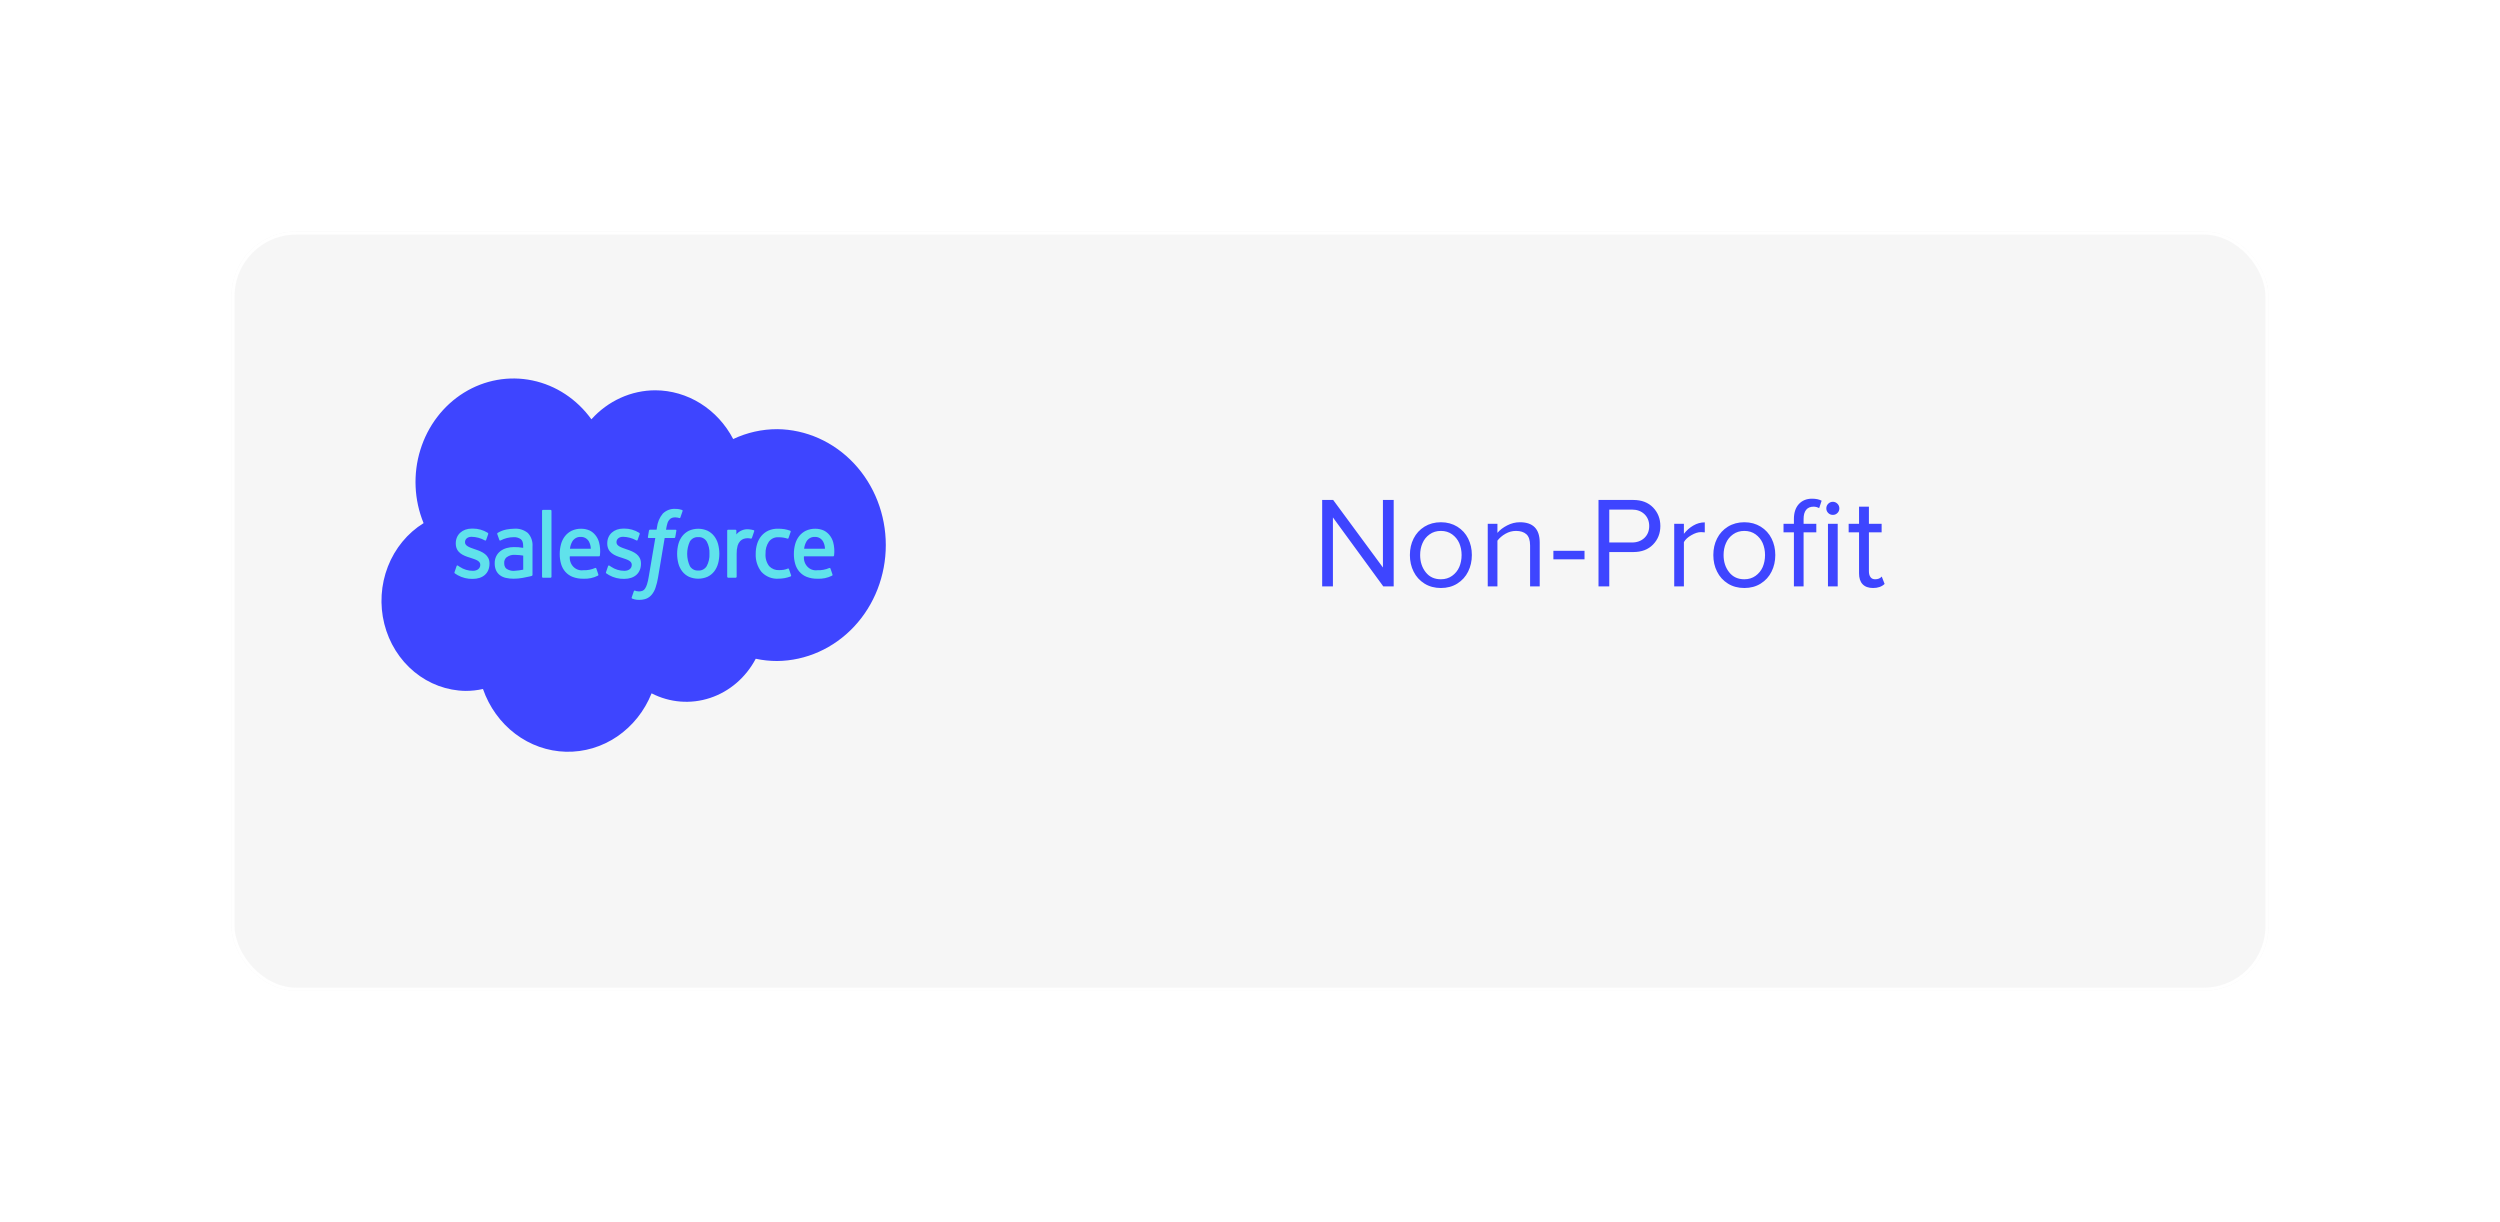 <svg width="810" height="396" viewBox="0 0 810 396" fill="none" xmlns="http://www.w3.org/2000/svg">
<g filter="url(#filter0_bd)">
<rect x="50" y="50" width="660" height="246" rx="21" fill="#EEEEEE" fill-opacity="0.5"/>
<rect x="50.5" y="50.5" width="659" height="245" rx="20.5" stroke="white"/>
</g>
<path d="M274.58 183.178C275.931 193.171 230.864 200.825 208.162 203.402C198.218 205.98 175.403 210.183 163.696 206.376C149.061 201.618 142.87 192.695 137.804 184.962C132.738 177.229 139.493 174.85 142.87 160.574C146.247 146.298 182.27 149.867 217.168 146.893C252.065 143.919 255.443 155.815 265.574 160.574C275.706 165.333 272.891 170.686 274.58 183.178Z" fill="#60E2EB"/>
<path d="M188.141 173.966C187.608 173.934 187.077 174.051 186.602 174.306C186.126 174.561 185.723 174.945 185.434 175.419C185.021 176.139 184.759 176.944 184.668 177.78H191.422C191.403 176.95 191.188 176.138 190.797 175.419C190.517 174.948 190.123 174.565 189.656 174.31C189.189 174.054 188.666 173.936 188.141 173.966V173.966Z" fill="#3E45FF"/>
<path d="M251.805 139.049C246.894 139.043 242.038 140.134 237.554 142.251C235.062 137.484 231.411 133.506 226.978 130.729C222.545 127.952 217.491 126.477 212.338 126.456C208.461 126.458 204.625 127.292 201.063 128.908C197.5 130.523 194.285 132.887 191.612 135.854C186.916 129.334 180.124 124.856 172.518 123.266C164.912 121.676 157.018 123.084 150.327 127.224C143.636 131.363 138.611 137.948 136.199 145.736C133.788 153.523 134.158 161.974 137.239 169.493C132.035 172.72 127.974 177.66 125.677 183.557C123.38 189.454 122.974 195.984 124.52 202.148C126.067 208.312 129.481 213.771 134.24 217.691C139 221.611 144.843 223.775 150.877 223.854C152.761 223.855 154.64 223.649 156.483 223.236C158.516 229.08 162.165 234.143 166.955 237.768C171.745 241.393 177.456 243.412 183.346 243.564C189.235 243.715 195.032 241.992 199.984 238.617C204.935 235.243 208.812 230.374 211.112 224.641C217.027 227.681 223.819 228.214 230.094 226.131C236.37 224.048 241.653 219.507 244.861 213.438C247.146 213.925 249.471 214.17 251.801 214.169C261.168 214.072 270.12 210.072 276.711 203.038C283.302 196.005 287 186.506 287 176.607C287 166.708 283.302 157.209 276.711 150.175C270.12 143.141 261.168 139.141 251.801 139.045L251.805 139.049ZM158.594 182.642C158.594 185.676 156.513 187.561 153.16 187.561C151.461 187.606 149.778 187.19 148.274 186.353C147.952 186.174 147.64 185.975 147.34 185.758C147.308 185.709 147.168 185.65 147.27 185.367L147.93 183.428C147.938 183.378 147.959 183.332 147.99 183.294C148.021 183.256 148.061 183.227 148.106 183.211C148.151 183.194 148.199 183.191 148.245 183.201C148.292 183.211 148.335 183.234 148.37 183.268C148.552 183.387 148.689 183.489 148.924 183.635C150.214 184.502 151.715 184.956 153.244 184.943C154.701 184.943 155.608 184.126 155.608 183.029V182.97C155.608 181.769 154.217 181.318 152.604 180.795L152.248 180.676C150.034 180.007 147.671 179.047 147.671 176.087V176.028C147.671 173.22 149.81 171.262 152.881 171.262H153.219C154.906 171.258 156.564 171.728 158.022 172.625C158.09 172.66 158.144 172.719 158.174 172.792C158.204 172.866 158.208 172.948 158.186 173.024C158.127 173.196 157.569 174.786 157.503 174.963C157.391 175.295 157.062 175.074 157.062 175.074C155.744 174.349 154.286 173.955 152.801 173.922C151.502 173.922 150.662 174.65 150.662 175.64V175.702C150.662 176.858 152.097 177.351 153.759 177.921L154.045 178.019C156.25 178.755 158.599 179.773 158.599 182.578L158.594 182.642ZM172.32 186.585C172.1 186.648 171.879 186.708 171.657 186.765C171.341 186.841 170.199 187.085 169.271 187.251C168.32 187.421 167.357 187.506 166.393 187.505C165.551 187.514 164.71 187.423 163.886 187.235C163.192 187.083 162.535 186.783 161.956 186.352C161.425 185.948 160.999 185.41 160.717 184.787C160.412 184.07 160.264 183.289 160.284 182.502C160.263 181.729 160.423 180.963 160.751 180.272C161.079 179.581 161.564 178.987 162.163 178.543C162.762 178.096 163.432 177.768 164.142 177.573C164.903 177.36 165.687 177.253 166.474 177.256C167.07 177.256 167.568 177.273 167.952 177.302C167.952 177.302 168.7 177.373 169.515 177.496V177.072C169.515 175.739 169.251 175.107 168.735 174.693C168.041 174.214 167.219 173.987 166.393 174.046C164.963 174.056 163.553 174.403 162.265 175.062C162.215 175.093 162.163 175.12 162.109 175.143H162.099C162.038 175.163 161.973 175.156 161.917 175.125C161.861 175.094 161.818 175.041 161.799 174.977L161.124 173.074C161.09 173.008 161.08 172.931 161.095 172.858C161.111 172.785 161.15 172.72 161.207 172.675C162.115 172.126 163.104 171.745 164.134 171.549C164.972 171.393 165.821 171.31 166.671 171.3C168.233 171.188 169.78 171.681 171.023 172.686C171.562 173.263 171.976 173.958 172.236 174.72C172.496 175.483 172.596 176.297 172.53 177.104V186.265C172.533 186.334 172.515 186.403 172.478 186.46C172.441 186.517 172.387 186.56 172.325 186.581L172.32 186.585ZM178.681 165.508V186.874C178.684 186.951 178.658 187.026 178.609 187.082C178.559 187.139 178.491 187.173 178.418 187.176H175.897C175.861 187.176 175.826 187.168 175.793 187.153C175.76 187.139 175.73 187.117 175.705 187.09C175.68 187.063 175.66 187.031 175.646 186.996C175.633 186.961 175.626 186.924 175.626 186.886C175.626 186.886 175.626 186.878 175.626 186.874V165.508C175.625 165.47 175.63 165.432 175.642 165.396C175.654 165.361 175.673 165.328 175.697 165.3C175.721 165.272 175.75 165.249 175.782 165.233C175.815 165.217 175.85 165.207 175.885 165.205H178.409C178.482 165.206 178.551 165.237 178.603 165.292C178.654 165.346 178.682 165.42 178.682 165.497L178.681 165.508ZM194.365 179.999C194.357 180.07 194.325 180.136 194.274 180.184C194.224 180.232 194.158 180.259 194.091 180.26L184.618 180.25C184.554 180.865 184.624 181.488 184.821 182.071C185.018 182.654 185.337 183.182 185.755 183.616C186.173 184.05 186.679 184.378 187.234 184.575C187.789 184.773 188.38 184.835 188.961 184.756C190.293 184.814 191.621 184.562 192.851 184.019H192.859C192.893 184.006 192.929 184 192.965 184.002C193.001 184.004 193.037 184.014 193.069 184.03C193.102 184.046 193.131 184.069 193.155 184.098C193.18 184.126 193.198 184.159 193.21 184.195L193.827 186.028C193.953 186.339 193.853 186.447 193.748 186.504C192.262 187.252 190.622 187.597 188.978 187.506C187.807 187.535 186.641 187.335 185.539 186.918C184.644 186.575 183.839 186.016 183.186 185.284C182.534 184.552 182.054 183.669 181.783 182.705C181.487 181.669 181.342 180.591 181.352 179.509C181.346 178.428 181.486 177.352 181.768 176.313C182.023 175.364 182.46 174.479 183.052 173.715C183.646 172.964 184.391 172.363 185.233 171.956C186.219 171.504 187.286 171.285 188.36 171.313C189.292 171.312 190.215 171.509 191.074 171.894C191.762 172.241 192.375 172.734 192.875 173.343C193.434 174.022 193.847 174.821 194.085 175.685C194.456 177.088 194.553 178.556 194.369 180L194.365 179.999ZM197.354 186.352C197.033 186.172 196.721 185.974 196.421 185.757C196.388 185.708 196.249 185.649 196.351 185.366L197.012 183.426C197.025 183.38 197.048 183.338 197.08 183.303C197.111 183.268 197.15 183.242 197.194 183.226C197.237 183.211 197.283 183.206 197.328 183.213C197.373 183.22 197.416 183.239 197.453 183.267C197.63 183.386 197.77 183.488 198.005 183.633C199.295 184.501 200.795 184.955 202.324 184.942C203.782 184.942 204.688 184.125 204.688 183.028V182.968C204.688 181.768 203.296 181.317 201.683 180.794L201.327 180.675C199.113 180.006 196.75 179.046 196.75 176.086V176.027C196.75 173.219 198.889 171.261 201.96 171.261H202.297C203.985 171.257 205.642 171.727 207.101 172.624C207.169 172.659 207.223 172.718 207.253 172.791C207.283 172.864 207.287 172.947 207.264 173.023C207.205 173.195 206.647 174.785 206.582 174.962C206.469 175.294 206.141 175.073 206.141 175.073C204.823 174.348 203.365 173.954 201.88 173.921C200.581 173.921 199.741 174.649 199.741 175.639V175.701C199.741 176.857 201.175 177.35 202.838 177.919L203.124 178.018C205.329 178.753 207.677 179.772 207.677 182.577V182.636C207.677 185.67 205.596 187.555 202.243 187.555C200.544 187.601 198.862 187.188 197.358 186.353L197.354 186.352ZM219.14 171.945L218.787 174.027C218.777 174.108 218.739 174.182 218.681 174.236C218.623 174.29 218.548 174.32 218.471 174.32H215.351L213.212 187.082C213.032 188.227 212.753 189.352 212.379 190.443C212.113 191.269 211.696 192.03 211.15 192.684C210.676 193.26 210.074 193.703 209.399 193.974C208.65 194.24 207.864 194.368 207.074 194.355C206.607 194.368 206.141 194.322 205.686 194.217C205.392 194.145 205.103 194.056 204.82 193.949C204.786 193.933 204.755 193.91 204.729 193.881C204.703 193.852 204.683 193.818 204.669 193.781C204.656 193.744 204.65 193.704 204.651 193.664C204.652 193.625 204.661 193.586 204.676 193.549C204.743 193.349 205.303 191.729 205.38 191.515V191.509C205.405 191.441 205.455 191.387 205.518 191.358C205.581 191.329 205.653 191.328 205.717 191.354C205.881 191.434 206.053 191.493 206.229 191.529C206.479 191.583 206.733 191.613 206.988 191.619C207.366 191.625 207.743 191.568 208.104 191.448C208.456 191.316 208.76 191.069 208.971 190.742C209.261 190.306 209.484 189.824 209.631 189.314C209.882 188.509 210.071 187.683 210.194 186.845L212.317 174.317H210.225C209.974 174.317 209.887 174.192 209.917 173.995L210.269 171.91C210.279 171.83 210.317 171.756 210.375 171.703C210.434 171.65 210.508 171.62 210.585 171.62H212.736L212.849 170.943C213.028 169.259 213.693 167.673 214.753 166.401C215.29 165.875 215.922 165.469 216.612 165.207C217.301 164.946 218.033 164.835 218.764 164.881C219.196 164.876 219.627 164.91 220.052 164.984C220.368 165.044 220.681 165.123 220.988 165.222L221.009 165.229C221.073 165.253 221.124 165.303 221.153 165.367C221.182 165.431 221.186 165.505 221.163 165.572L220.439 167.673C220.379 167.831 220.337 167.927 220.027 167.829C219.951 167.804 219.836 167.769 219.543 167.703C219.287 167.649 219.027 167.622 218.766 167.622C218.422 167.616 218.08 167.667 217.752 167.774C217.452 167.878 217.18 168.057 216.959 168.295C216.666 168.596 216.44 168.962 216.296 169.366C216.069 170.103 215.902 170.859 215.795 171.626H218.823C219.088 171.625 219.167 171.747 219.144 171.948L219.14 171.945ZM232.649 182.602C232.396 183.541 231.962 184.416 231.376 185.17C230.791 185.905 230.056 186.491 229.227 186.882C227.303 187.709 225.15 187.709 223.227 186.882C222.397 186.491 221.662 185.906 221.078 185.17C220.491 184.415 220.057 183.541 219.801 182.602C219.255 180.522 219.255 178.324 219.801 176.244C220.057 175.306 220.49 174.432 221.074 173.676C221.662 172.94 222.397 172.35 223.226 171.948C224.176 171.529 225.196 171.314 226.226 171.314C227.256 171.314 228.275 171.529 229.226 171.948C230.054 172.349 230.788 172.939 231.375 173.676C231.961 174.431 232.395 175.305 232.648 176.244C233.201 178.323 233.205 180.522 232.658 182.603L232.649 182.602ZM244.357 172.142C244.268 172.415 243.807 173.787 243.644 174.243C243.584 174.418 243.482 174.536 243.301 174.513C242.959 174.432 242.611 174.387 242.261 174.378C241.831 174.377 241.403 174.442 240.99 174.568C240.549 174.714 240.148 174.969 239.819 175.312C239.44 175.729 239.156 176.234 238.99 176.786C238.76 177.64 238.654 178.526 238.676 179.414V186.874C238.676 186.954 238.646 187.032 238.593 187.089C238.539 187.146 238.466 187.178 238.39 187.179H235.901C235.825 187.178 235.752 187.146 235.698 187.089C235.644 187.032 235.614 186.955 235.613 186.874V171.941C235.613 171.941 235.613 171.933 235.613 171.929C235.613 171.891 235.619 171.853 235.633 171.818C235.646 171.782 235.666 171.75 235.692 171.723C235.717 171.695 235.747 171.674 235.78 171.659C235.814 171.644 235.849 171.636 235.886 171.636H238.325C238.361 171.637 238.397 171.647 238.429 171.663C238.462 171.679 238.491 171.702 238.515 171.731C238.54 171.759 238.559 171.792 238.571 171.828C238.583 171.864 238.588 171.902 238.586 171.94V173.158C239.021 172.616 239.569 172.188 240.188 171.91C240.953 171.545 241.796 171.402 242.631 171.495C243.168 171.536 243.699 171.632 244.218 171.783H244.228C244.26 171.797 244.289 171.817 244.314 171.842C244.338 171.868 244.357 171.899 244.37 171.932C244.383 171.966 244.39 172.002 244.389 172.038C244.388 172.075 244.381 172.11 244.367 172.144L244.357 172.142ZM256.202 186.747C254.933 187.243 253.592 187.496 252.239 187.495C251.223 187.57 250.203 187.413 249.25 187.034C248.296 186.655 247.431 186.063 246.714 185.298C245.414 183.653 244.748 181.55 244.851 179.41C244.843 178.33 244.997 177.256 245.307 176.227C245.592 175.282 246.055 174.408 246.669 173.658C247.292 172.917 248.06 172.328 248.92 171.933C249.906 171.492 250.969 171.275 252.04 171.298C252.742 171.292 253.444 171.342 254.139 171.448C254.774 171.555 255.4 171.721 256.007 171.945L256.028 171.952C256.059 171.964 256.088 171.982 256.112 172.006C256.137 172.029 256.156 172.057 256.17 172.089C256.185 172.121 256.193 172.155 256.194 172.19C256.195 172.225 256.19 172.26 256.179 172.292C255.918 173.082 255.737 173.601 255.492 174.315C255.388 174.619 255.166 174.519 255.166 174.519C254.21 174.203 253.212 174.052 252.21 174.072C251.62 174.029 251.03 174.139 250.489 174.39C249.948 174.642 249.472 175.028 249.104 175.516C248.348 176.653 247.97 178.023 248.031 179.411C247.919 180.873 248.35 182.324 249.232 183.456C249.654 183.889 250.157 184.226 250.708 184.444C251.259 184.662 251.846 184.757 252.434 184.723C252.947 184.725 253.46 184.685 253.968 184.604C254.414 184.522 254.85 184.39 255.27 184.21L255.297 184.2C255.33 184.189 255.365 184.186 255.4 184.19C255.434 184.194 255.468 184.205 255.498 184.223C255.529 184.24 255.556 184.264 255.578 184.293C255.599 184.322 255.616 184.355 255.625 184.39L256.312 186.396C256.341 186.457 256.346 186.527 256.328 186.593C256.309 186.658 256.268 186.714 256.212 186.748L256.202 186.747ZM270.229 179.999C270.221 180.07 270.189 180.136 270.138 180.184C270.088 180.232 270.023 180.259 269.955 180.26L260.482 180.25C260.418 180.866 260.487 181.488 260.684 182.072C260.881 182.655 261.201 183.183 261.619 183.617C262.037 184.051 262.543 184.379 263.099 184.576C263.654 184.774 264.245 184.835 264.826 184.756C266.157 184.813 267.484 184.561 268.714 184.019H268.724C268.793 183.994 268.867 183.998 268.932 184.032C268.997 184.065 269.047 184.124 269.071 184.196L269.69 186.029C269.816 186.34 269.716 186.448 269.611 186.505C268.125 187.254 266.485 187.598 264.84 187.507C263.67 187.536 262.504 187.337 261.401 186.919C260.507 186.577 259.702 186.017 259.049 185.285C258.397 184.554 257.916 183.67 257.646 182.707C257.35 181.67 257.205 180.593 257.215 179.51C257.208 178.429 257.348 177.353 257.631 176.315C257.886 175.365 258.323 174.48 258.915 173.716C259.509 172.966 260.254 172.364 261.096 171.957C262.082 171.505 263.149 171.286 264.224 171.314C265.156 171.313 266.079 171.51 266.938 171.895C267.626 172.243 268.239 172.736 268.739 173.344C269.299 174.023 269.713 174.822 269.952 175.686C270.324 177.089 270.422 178.557 270.239 180L270.229 179.999Z" fill="#3E45FF"/>
<path d="M226.239 174.029C225.711 173.986 225.182 174.091 224.705 174.336C224.229 174.58 223.822 174.954 223.527 175.419C222.945 176.667 222.643 178.04 222.643 179.431C222.643 180.823 222.945 182.196 223.527 183.444C223.819 183.913 224.225 184.291 224.702 184.538C225.178 184.785 225.709 184.893 226.239 184.849C226.77 184.891 227.302 184.783 227.781 184.536C228.26 184.289 228.668 183.912 228.963 183.444C229.624 182.224 229.937 180.828 229.864 179.424V179.424C229.937 178.025 229.624 176.633 228.963 175.419C228.665 174.954 228.256 174.582 227.777 174.338C227.299 174.094 226.769 173.987 226.239 174.029V174.029Z" fill="#3E45FF"/>
<path d="M169.522 180.01C168.671 179.873 167.813 179.795 166.952 179.778C165.985 179.68 165.015 179.936 164.205 180.502C163.919 180.722 163.692 181.015 163.544 181.355C163.396 181.694 163.332 182.068 163.36 182.441C163.336 182.894 163.434 183.345 163.641 183.742C163.783 183.978 163.969 184.181 164.188 184.337V184.337C165.024 184.861 166.004 185.068 166.965 184.922C167.825 184.864 168.68 184.745 169.524 184.565V184.565L169.522 180.01Z" fill="#3E45FF"/>
<path d="M264.011 173.966C263.478 173.934 262.947 174.051 262.471 174.306C261.995 174.561 261.592 174.945 261.303 175.419C260.889 176.138 260.628 176.944 260.537 177.78H267.291C267.273 176.95 267.057 176.138 266.663 175.419C266.384 174.948 265.991 174.565 265.525 174.31C265.058 174.054 264.536 173.936 264.011 173.966Z" fill="#3E45FF"/>
<path d="M428.381 190H431.867V167.646L448.191 190H451.555V161.986H448.068V183.868L431.949 161.986H428.381V190ZM456.805 179.828C456.805 181.797 457.194 183.602 458.015 185.201C458.814 186.821 459.983 188.113 461.521 189.077C463.06 190.041 464.844 190.513 466.854 190.513C468.863 190.513 470.627 190.041 472.165 189.077C473.703 188.113 474.872 186.821 475.672 185.201C476.472 183.602 476.882 181.797 476.882 179.828C476.882 177.859 476.472 176.075 475.672 174.476C474.872 172.876 473.703 171.604 472.165 170.641C470.627 169.697 468.863 169.205 466.854 169.205C464.844 169.205 463.06 169.697 461.521 170.641C459.983 171.604 458.814 172.876 458.015 174.476C457.194 176.075 456.805 177.859 456.805 179.828ZM460.127 179.828C460.127 178.434 460.373 177.162 460.886 175.993C461.378 174.824 462.157 173.86 463.203 173.122C464.229 172.384 465.459 172.015 466.854 172.015C468.248 172.015 469.458 172.384 470.483 173.122C471.509 173.86 472.288 174.824 472.801 175.973C473.293 177.142 473.56 178.434 473.56 179.828C473.56 181.264 473.293 182.556 472.801 183.725C472.288 184.894 471.509 185.837 470.483 186.575C469.458 187.313 468.248 187.683 466.854 187.683C464.762 187.683 463.121 186.924 461.932 185.406C460.722 183.889 460.127 182.022 460.127 179.828ZM482.029 190H485.167V175.173C485.823 174.312 486.685 173.553 487.771 172.938C488.858 172.322 489.986 172.015 491.176 172.015C492.632 172.015 493.76 172.384 494.56 173.102C495.339 173.819 495.749 175.029 495.749 176.731V190H498.866V175.768C498.866 171.399 496.713 169.205 492.447 169.205C491.012 169.205 489.638 169.554 488.325 170.23C487.013 170.907 485.946 171.707 485.167 172.65V169.718H482.029V190ZM503.296 181.223H513.386V178.454H503.296V181.223ZM517.918 190H521.404V178.864H529.177C531.863 178.864 533.996 178.064 535.575 176.444C537.154 174.824 537.954 172.814 537.954 170.436C537.954 168.057 537.154 166.047 535.596 164.427C534.017 162.807 531.884 161.986 529.177 161.986H517.918V190ZM521.404 175.768V165.104H528.746C530.387 165.104 531.74 165.596 532.786 166.58C533.812 167.564 534.345 168.856 534.345 170.436C534.345 172.035 533.812 173.307 532.786 174.291C531.74 175.275 530.387 175.768 528.746 175.768H521.404ZM542.445 190H545.583V175.645C546.034 174.824 546.834 174.065 547.982 173.409C549.11 172.753 550.156 172.404 551.141 172.404C551.448 172.404 551.858 172.445 552.351 172.486V169.246C551.038 169.246 549.787 169.595 548.639 170.271C547.47 170.948 546.444 171.851 545.583 172.958V169.718H542.445V190ZM555.119 179.828C555.119 181.797 555.509 183.602 556.329 185.201C557.129 186.821 558.298 188.113 559.836 189.077C561.374 190.041 563.158 190.513 565.168 190.513C567.178 190.513 568.941 190.041 570.479 189.077C572.018 188.113 573.187 186.821 573.986 185.201C574.786 183.602 575.196 181.797 575.196 179.828C575.196 177.859 574.786 176.075 573.986 174.476C573.187 172.876 572.018 171.604 570.479 170.641C568.941 169.697 567.178 169.205 565.168 169.205C563.158 169.205 561.374 169.697 559.836 170.641C558.298 171.604 557.129 172.876 556.329 174.476C555.509 176.075 555.119 177.859 555.119 179.828ZM558.441 179.828C558.441 178.434 558.688 177.162 559.2 175.993C559.692 174.824 560.472 173.86 561.518 173.122C562.543 172.384 563.773 172.015 565.168 172.015C566.562 172.015 567.772 172.384 568.798 173.122C569.823 173.86 570.603 174.824 571.115 175.973C571.607 177.142 571.874 178.434 571.874 179.828C571.874 181.264 571.607 182.556 571.115 183.725C570.603 184.894 569.823 185.837 568.798 186.575C567.772 187.313 566.562 187.683 565.168 187.683C563.076 187.683 561.436 186.924 560.246 185.406C559.036 183.889 558.441 182.022 558.441 179.828ZM577.862 172.486H581.226V190H584.363V172.486H588.485V169.718H584.363V168.159C584.363 166.867 584.63 165.883 585.184 165.186C585.737 164.509 586.537 164.16 587.604 164.16C588.239 164.16 588.834 164.324 589.408 164.632L590.208 162.232C589.429 161.802 588.383 161.576 587.091 161.576C585.307 161.576 583.892 162.171 582.825 163.319C581.759 164.488 581.226 166.108 581.226 168.159V169.718H577.862V172.486ZM591.726 164.714C591.726 165.309 591.931 165.801 592.341 166.211C592.751 166.621 593.264 166.826 593.858 166.826C594.433 166.826 594.925 166.621 595.335 166.211C595.745 165.801 595.95 165.309 595.95 164.714C595.95 164.14 595.745 163.627 595.335 163.217C594.925 162.807 594.433 162.581 593.858 162.581C593.264 162.581 592.751 162.807 592.341 163.217C591.931 163.627 591.726 164.14 591.726 164.714ZM592.259 190H595.417V169.718H592.259V190ZM598.965 172.486H602.328V185.755C602.328 187.272 602.697 188.462 603.477 189.282C604.256 190.103 605.384 190.513 606.881 190.513C608.439 190.513 609.69 190.082 610.613 189.2L609.69 186.801C609.178 187.396 608.46 187.683 607.537 187.683C606.881 187.683 606.368 187.457 606.04 186.985C605.691 186.514 605.527 185.878 605.527 185.078V172.486H609.649V169.718H605.527V164.16H602.328V169.718H598.965V172.486Z" fill="#3E45FF"/>
<defs>
<filter id="filter0_bd" x="0" y="0" width="810" height="396" filterUnits="userSpaceOnUse" color-interpolation-filters="sRGB">
<feFlood flood-opacity="0" result="BackgroundImageFix"/>
<feGaussianBlur in="BackgroundImage" stdDeviation="16"/>
<feComposite in2="SourceAlpha" operator="in" result="effect1_backgroundBlur"/>
<feColorMatrix in="SourceAlpha" type="matrix" values="0 0 0 0 0 0 0 0 0 0 0 0 0 0 0 0 0 0 127 0"/>
<feOffset dx="25" dy="25"/>
<feGaussianBlur stdDeviation="37.5"/>
<feColorMatrix type="matrix" values="0 0 0 0 0 0 0 0 0 0 0 0 0 0 0 0 0 0 0.15 0"/>
<feBlend mode="normal" in2="effect1_backgroundBlur" result="effect2_dropShadow"/>
<feBlend mode="normal" in="SourceGraphic" in2="effect2_dropShadow" result="shape"/>
</filter>
</defs>
</svg>
